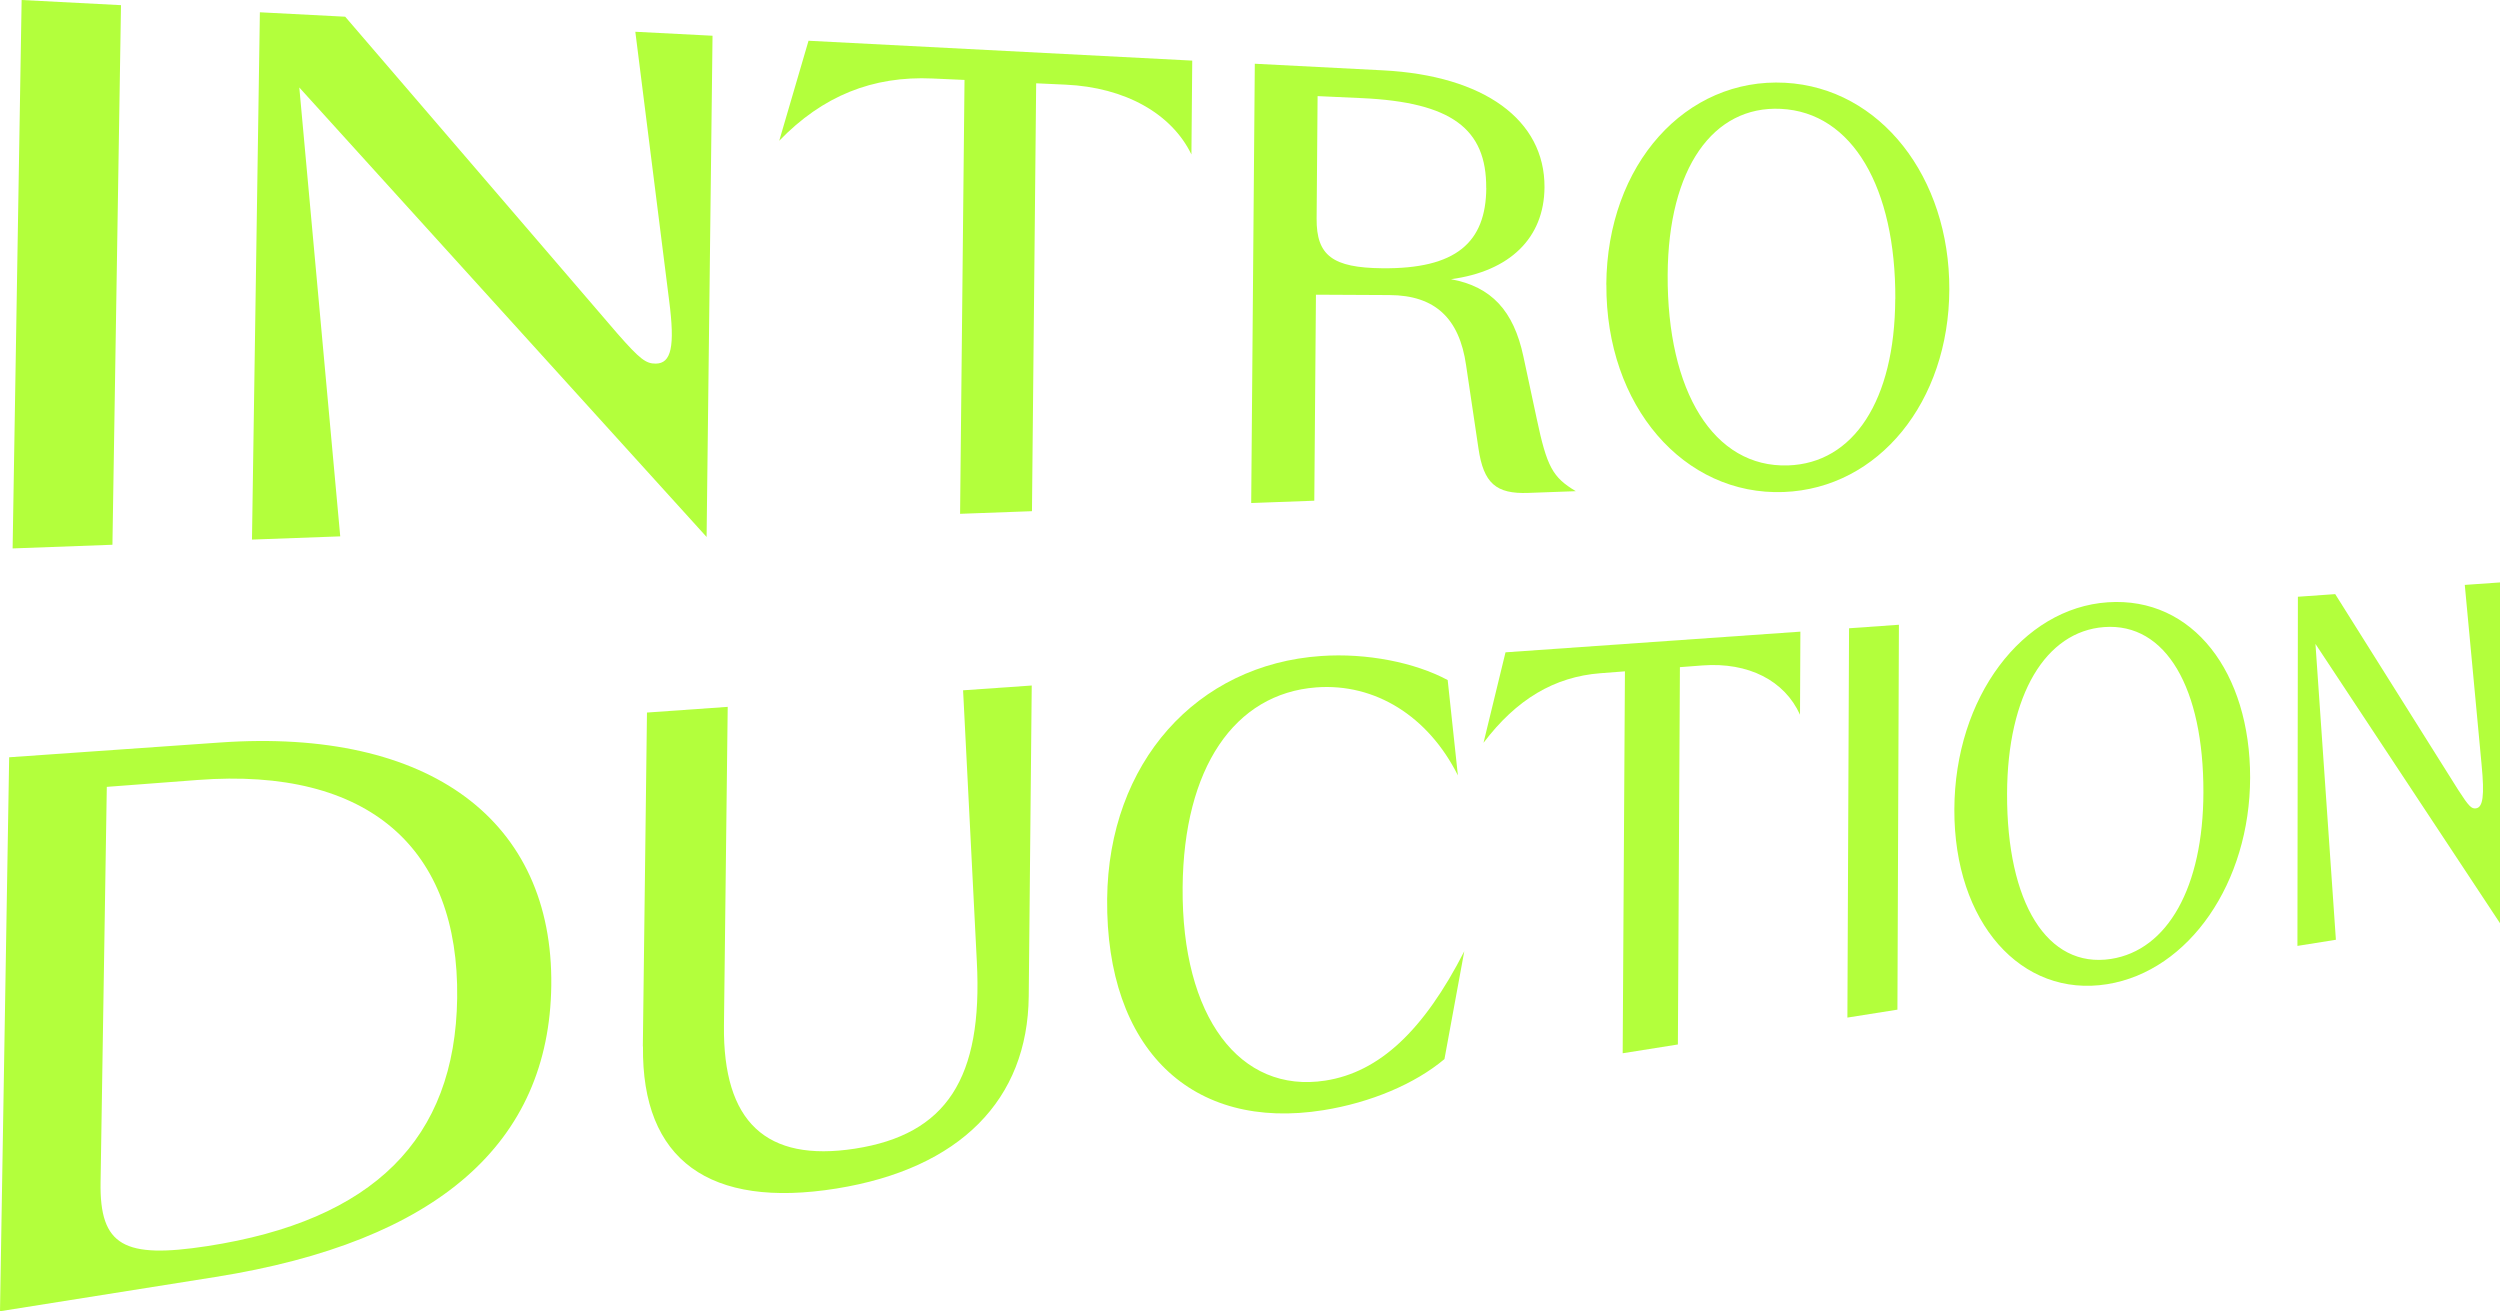<svg width="347" height="182" viewBox="0 0 347 182" fill="none" xmlns="http://www.w3.org/2000/svg">
<g clip-path="url(#clip0_466_1677)">
<path d="M3.002 0L16.794 0.717L15.606 75.612L1.751 76.121L3.002 0Z" fill="#B3FF3C"/>
<path d="M36.07 1.705L47.912 2.319L85.681 46.28C88.85 49.898 89.674 50.48 91.019 50.47C93.177 50.449 93.708 48.11 92.874 41.694L88.183 4.409L98.9 4.96L98.076 74.53L41.543 12.144L47.224 74.447L34.975 74.894L36.07 1.705Z" fill="#B3FF3C"/>
<path d="M133.886 11.094L129.455 10.897C121.105 10.512 114.172 13.319 108.157 19.537L112.223 5.656L165.483 8.412L165.369 21.44C162.637 15.784 156.184 12.124 147.897 11.749L143.82 11.562L143.237 70.953L133.26 71.317L133.875 11.105L133.886 11.094Z" fill="#B3FF3C"/>
<path d="M174.178 8.848L191.952 9.763C206.015 10.491 214.428 16.657 214.376 25.994C214.334 33.044 209.549 37.66 201.397 38.752C207.005 39.792 210.091 43.119 211.446 49.472L213.291 58.092C214.709 64.798 215.491 66.243 218.723 68.177L212.124 68.416C207.631 68.583 205.921 67.065 205.212 62.251L203.492 50.688C202.564 44.179 199.176 40.987 192.88 40.956L182.653 40.904L182.424 69.498L173.667 69.82L174.167 8.848H174.178ZM206.286 26.098C206.338 17.894 201.491 14.193 189.043 13.621L182.882 13.34L182.747 30.34C182.705 35.498 184.999 37.161 191.837 37.234C202.095 37.348 206.244 33.657 206.296 26.108L206.286 26.098Z" fill="#B3FF3C"/>
<path d="M222.955 39.501C223.06 22.76 234.026 10.751 247.777 11.489C261.006 12.196 270.618 24.601 270.565 40.176C270.513 55.752 260.777 67.782 247.579 68.292C233.724 68.822 222.862 56.345 222.966 39.501H222.955ZM263.07 41.486C263.133 26.098 257.149 15.586 247.172 15.108C237.811 14.661 231.556 23.291 231.472 38.128C231.379 54.348 237.873 64.933 248.173 64.6C257.253 64.309 263.007 55.606 263.06 41.486H263.07Z" fill="#B3FF3C"/>
<path d="M1.272 105.11L30.524 103.061C59.755 101.013 76.81 113.989 76.518 136.802C76.237 158.564 60.891 172.32 29.878 177.248L0 182L1.272 105.11ZM63.456 138.528C63.737 117.878 51.342 106.44 27.438 108.26L14.824 109.217L13.959 164.095C13.813 172.985 17.264 174.722 28.741 172.965C51.822 169.419 63.195 158.096 63.456 138.528Z" fill="#B3FF3C"/>
<path d="M89.226 145.255L89.799 98.902L101.006 98.112L100.485 142.333C100.328 155.756 106.343 161.33 118.645 159.437C131.384 157.472 136.429 149.663 135.585 133.485L133.677 95.814L143.205 95.149L142.788 138.288C142.653 152.616 133.281 162.203 116.091 164.969C98.483 167.797 89.049 161.038 89.247 145.244L89.226 145.255Z" fill="#B3FF3C"/>
<path d="M153.672 124.792C153.849 105.848 166.098 92.227 183.383 91.052C189.711 90.615 196.372 91.946 200.938 94.39L202.356 107.626C198.238 99.401 190.857 94.805 182.705 95.409C171.311 96.261 164.285 106.628 164.149 123.16C163.993 141.148 172.093 151.826 183.956 149.986C191.462 148.821 197.613 143.04 203.242 132.039L200.49 147.002C196.414 150.433 190.263 153.043 183.685 154.093C165.452 157.025 153.484 145.66 153.672 124.782V124.792Z" fill="#B3FF3C"/>
<path d="M225.53 93.183L222.142 93.443C215.752 93.932 210.477 97.062 205.911 103.103L208.965 90.543L249.893 87.673L249.841 99.204C247.704 94.473 242.7 91.884 236.309 92.362L233.171 92.601L232.89 144.974L225.228 146.191L225.541 93.173L225.53 93.183Z" fill="#B3FF3C"/>
<path d="M256.648 87.205L263.57 86.716L263.362 140.139L256.419 141.241L256.648 87.205Z" fill="#B3FF3C"/>
<path d="M271.264 112.346C271.316 96.76 280.719 84.397 292.562 83.597C304.404 82.796 312.338 93.371 312.317 107.938C312.296 122.463 303.883 134.764 292.489 136.604C280.552 138.528 271.212 128.036 271.264 112.357V112.346ZM305.833 109.965C305.864 95.575 300.672 86.404 292.051 87.038C283.982 87.642 278.624 96.355 278.582 110.173C278.53 125.281 284.139 134.472 293.01 133.1C300.849 131.883 305.812 123.16 305.833 109.965Z" fill="#B3FF3C"/>
<path d="M318.947 82.828L324.128 82.464L341.214 109.664C342.674 111.93 343.049 112.284 343.654 112.201C344.634 112.076 344.863 110.464 344.446 106.149L342.111 81.185L347 80.842V128.14L321.386 89.378L324.222 130.438L318.884 131.291L318.947 82.807V82.828Z" fill="#B3FF3C"/>
</g>
<defs>
<clipPath id="clip0_466_1677">
<rect width="347" height="182" fill="white"/>
</clipPath>
</defs>
</svg>
